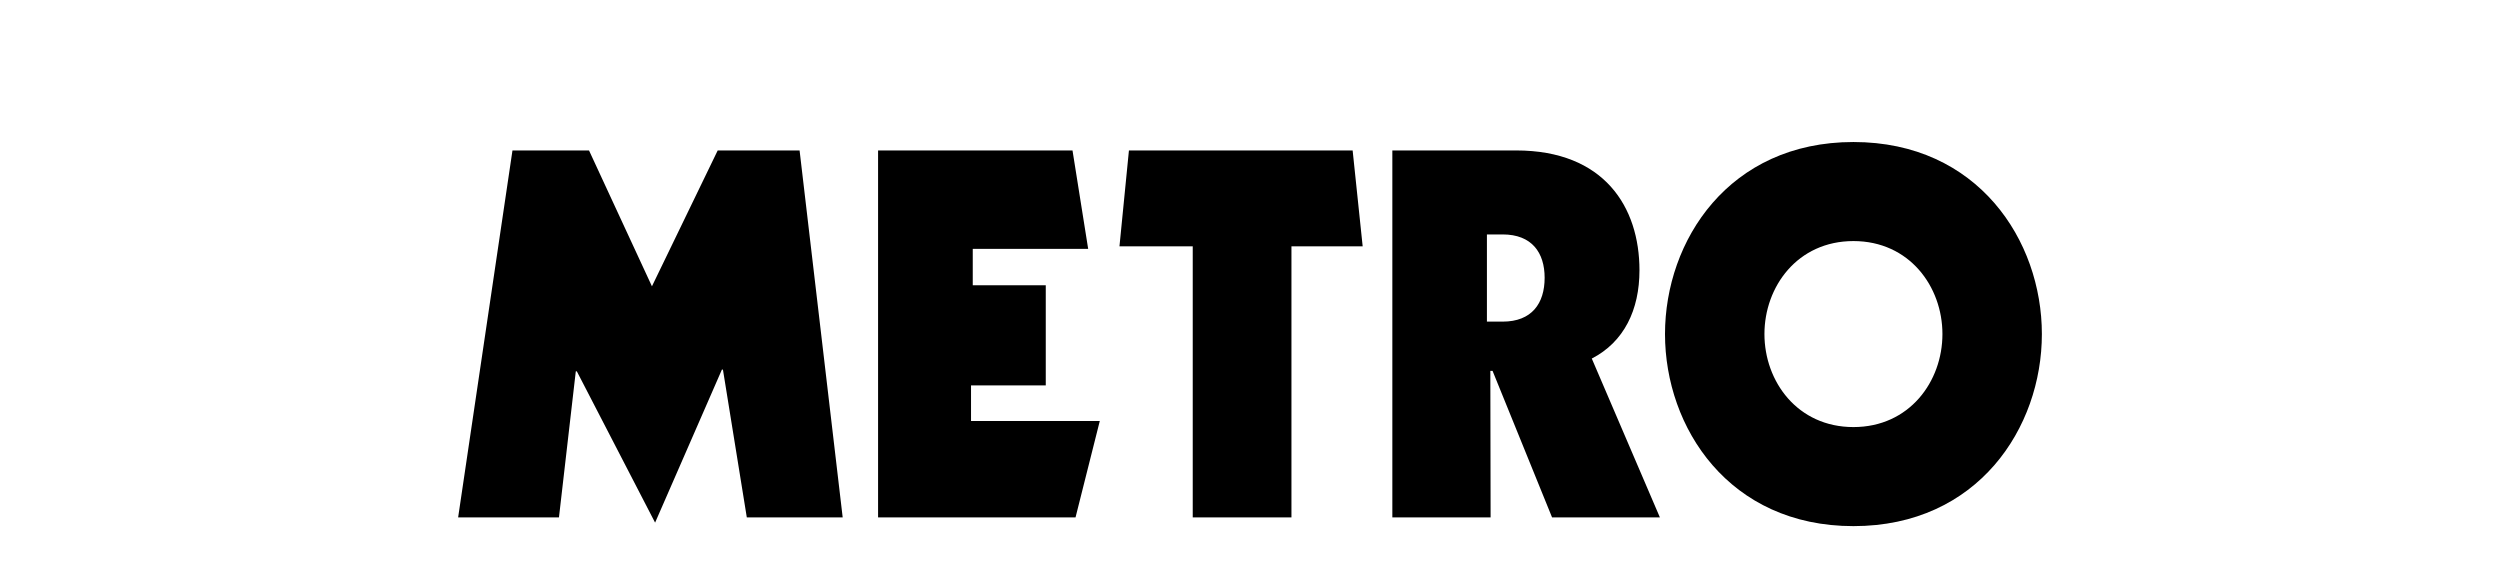 <svg id="ae6feac5-c3b1-4e68-8d44-239eb34ce6e6" data-name="Layer 1" xmlns="http://www.w3.org/2000/svg" viewBox="0 0 900 211.425"><defs><style>.bc505152-e254-4dd6-af9d-ced35a957019{fill-rule:evenodd;}</style></defs><polygon class="bc505152-e254-4dd6-af9d-ced35a957019" points="258.373 54.159 287.849 54.159 303.368 186.274 268.851 186.274 260.256 133.051 259.887 133.051 235.834 188.149 207.66 133.678 207.287 133.678 201.224 186.274 164.927 186.274 184.489 54.159 212.046 54.159 234.699 103.074 258.373 54.159 258.373 54.159"/><polygon class="bc505152-e254-4dd6-af9d-ced35a957019" points="316.107 186.274 316.107 54.159 386.103 54.159 391.742 89.595 350.191 89.595 350.191 102.69 376.476 102.69 376.476 138.751 349.57 138.751 349.57 151.561 395.922 151.561 387.188 186.274 316.107 186.274 316.107 186.274"/><polygon class="bc505152-e254-4dd6-af9d-ced35a957019" points="406.416 54.159 486.949 54.159 490.562 88.679 464.922 88.679 464.922 186.274 429.385 186.274 429.385 88.679 403.009 88.679 406.416 54.159 406.416 54.159"/><path class="bc505152-e254-4dd6-af9d-ced35a957019" d="M535.291,84.396h5.664c10.494,0,15.114,6.545,15.114,15.598,0,9.239-4.62,15.789-15.114,15.789h-5.664V84.396ZM501.244,186.274h35.374l-.096-52.771h.796l21.43,52.771h38.818l-24.524-57.196c11.616-5.973,17.166-17.528,17.166-31.78,0-22.721-12.66-43.138-44.398-43.138H501.244V186.274Z"/><path class="bc505152-e254-4dd6-af9d-ced35a957019" d="M667.237,86.785c20.158,0,32.038,16.416,32.038,33.48s-11.88,33.48-32.038,33.48-32.04-16.418-32.04-33.48,11.882-33.48,32.04-33.48Zm0-35.658c-44.79,0-67.836,35.441-67.836,69.139,0,33.704,23.046,69.138,67.836,69.138,44.796,0,67.836-35.434,67.836-69.138,0-33.698-23.04-69.139-67.836-69.139Z"/></svg>